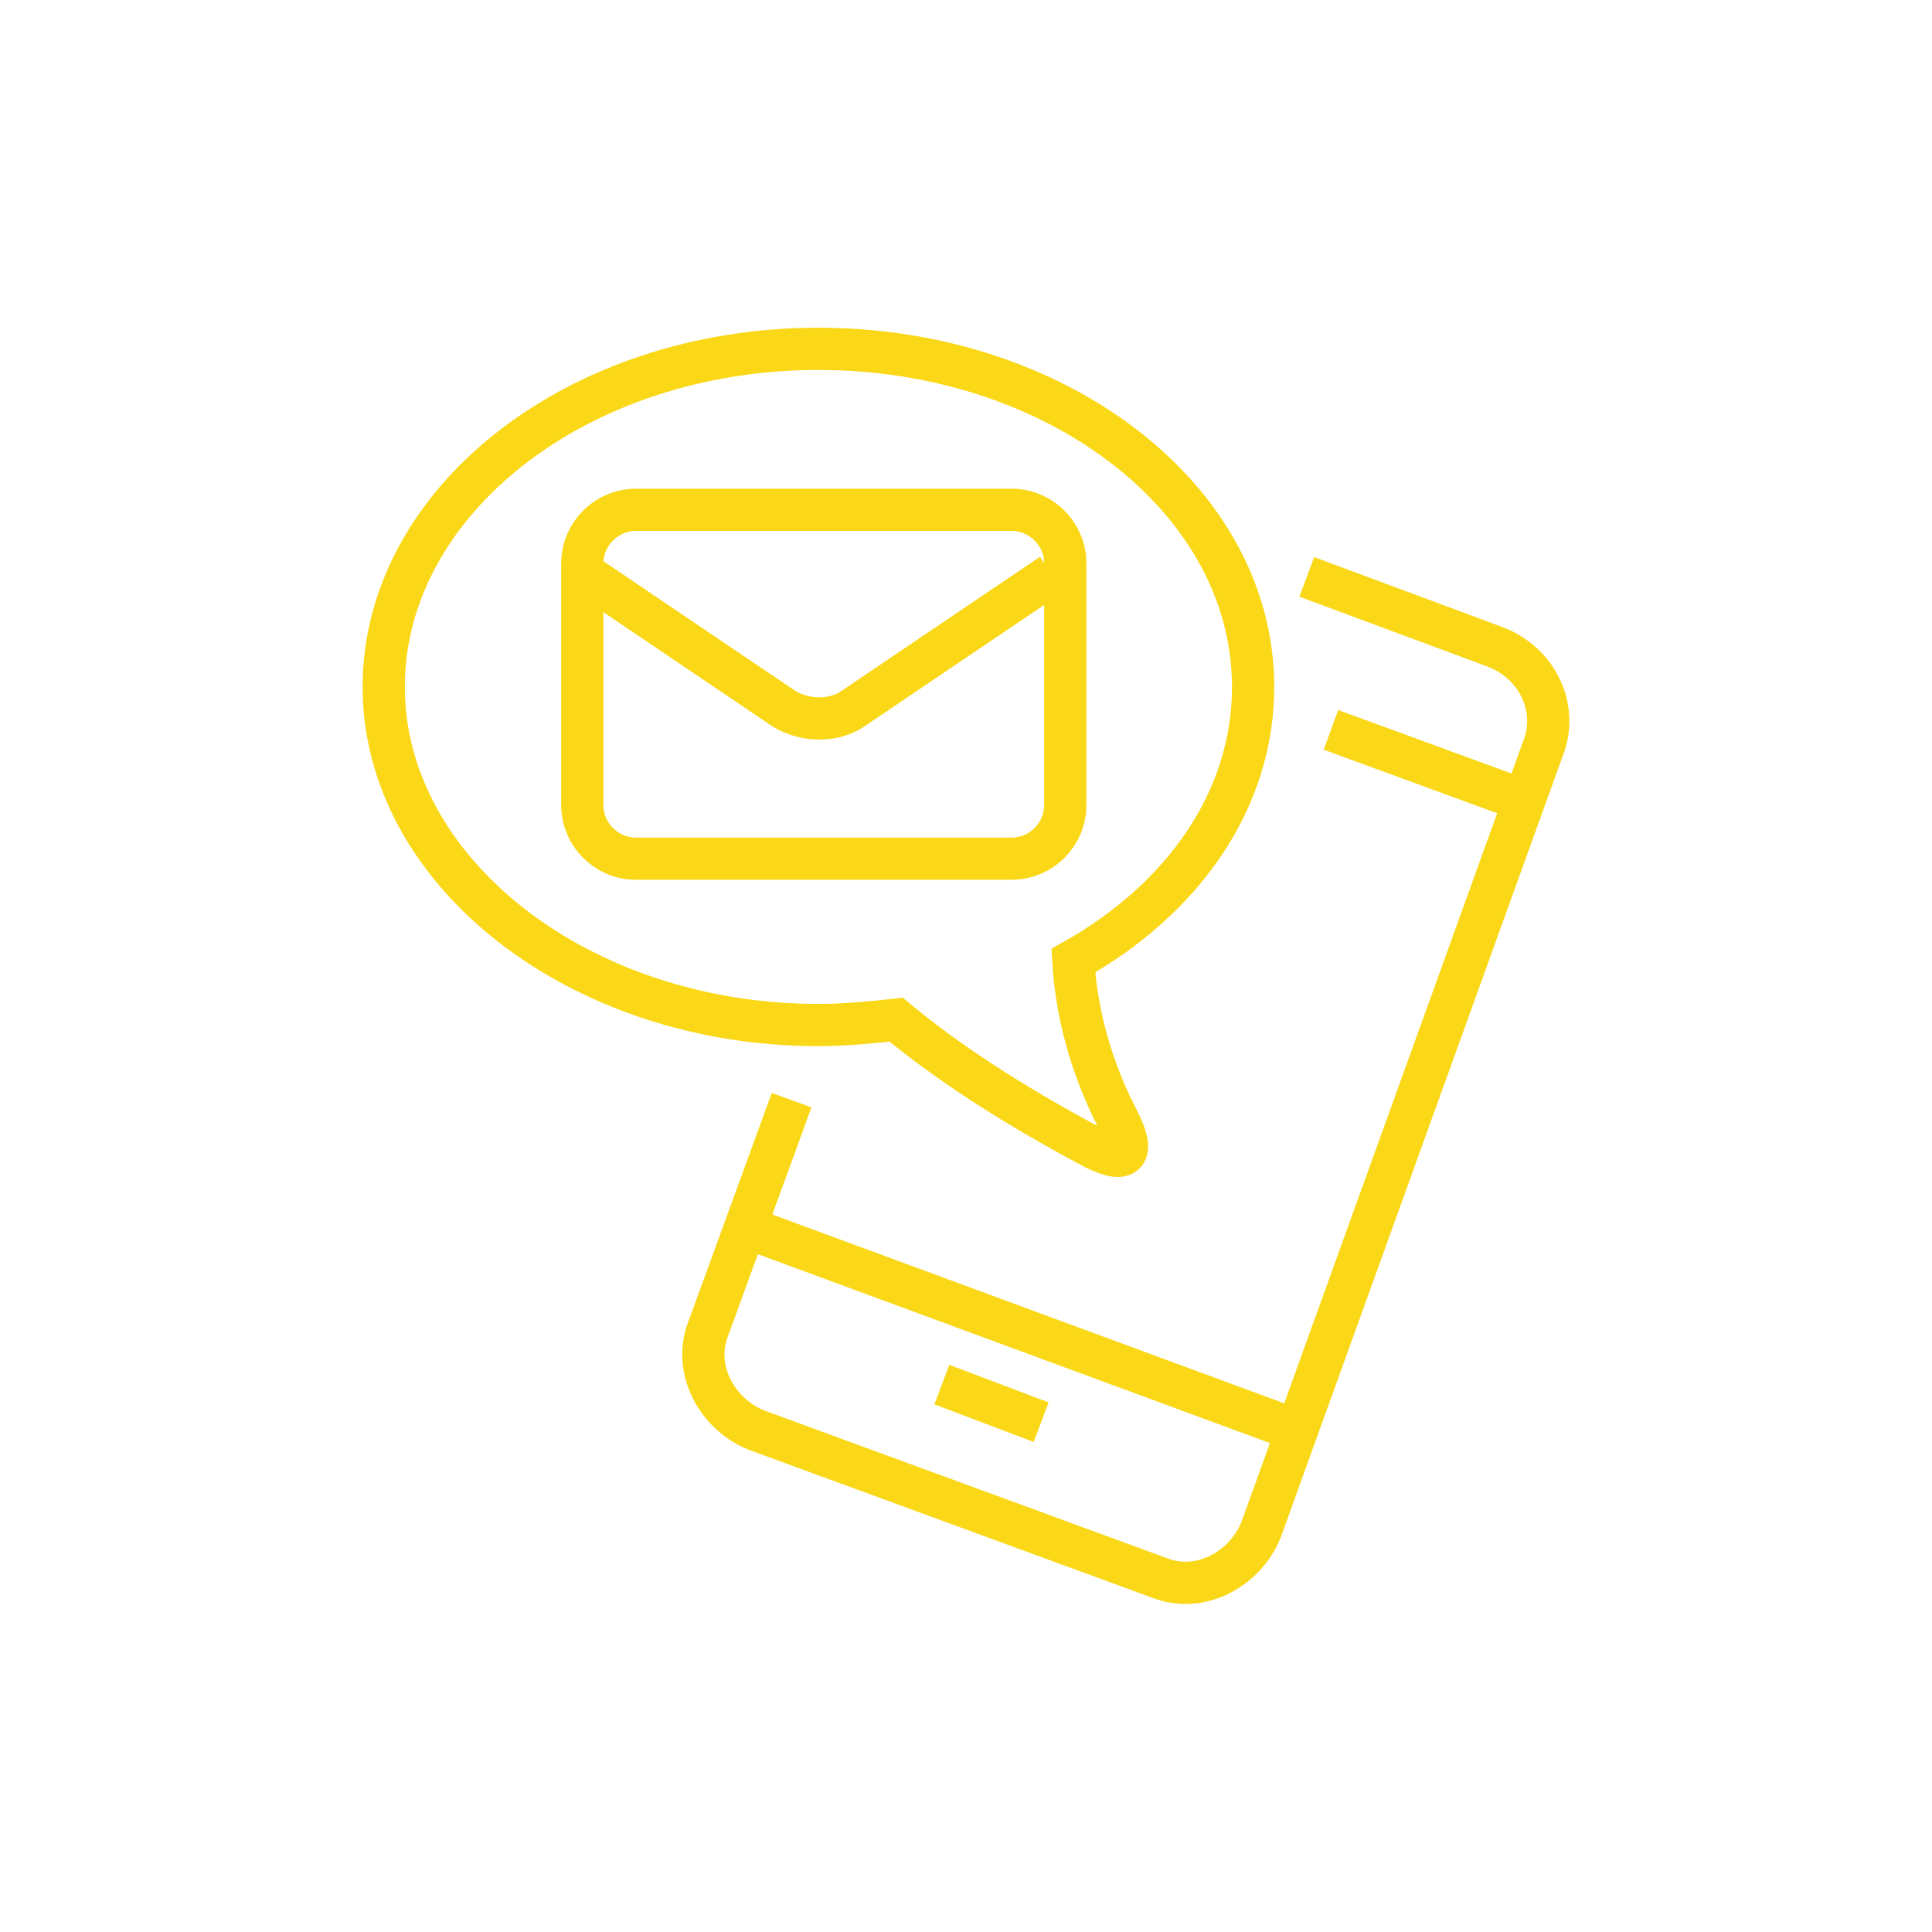 <?xml version="1.0" encoding="utf-8"?>
<!-- Generator: Adobe Illustrator 24.3.0, SVG Export Plug-In . SVG Version: 6.00 Build 0)  -->
<svg version="1.1" id="icons" xmlns="http://www.w3.org/2000/svg" xmlns:xlink="http://www.w3.org/1999/xlink" x="0px" y="0px"
	 viewBox="0 0 72 72" style="enable-background:new 0 0 72 72;" xml:space="preserve">
<style type="text/css">
	.st0{fill:none;stroke:#FAD817;stroke-width:1.574;stroke-miterlimit:10;}
</style>
<g>
	<path class="st0" d="M48.7,21.5l7,2.6c1.6,0.6,2.4,2.3,1.8,3.8L47,57c-0.6,1.5-2.3,2.4-3.8,1.8l-15-5.5c-1.5-0.6-2.4-2.3-1.8-3.8
		l3.1-8.5"/>
	<line class="st0" x1="38.8" y1="53" x2="35.1" y2="51.6"/>
	<line class="st0" x1="56.7" y1="29.8" x2="49.6" y2="27.2"/>
	<line class="st0" x1="48.3" y1="53.3" x2="27.7" y2="45.7"/>
	<path class="st0" d="M46.7,25.6c0-7-7.3-12.6-16.2-12.6c-9,0-16.2,5.7-16.2,12.6s7.3,12.6,16.2,12.6c1,0,2-0.1,2.9-0.2
		c1.8,1.5,4.2,3.1,7.4,4.8c1.2,0.6,1.5,0.2,0.9-1c-1.1-2.1-1.6-4.2-1.7-6C44.1,33.5,46.7,29.8,46.7,25.6z"/>
	<path class="st0" d="M39.7,30c0,1.1-0.9,2-2,2h-14c-1.1,0-2-0.9-2-2v-9c0-1.1,0.9-2,2-2h14c1.1,0,2,0.9,2,2V30z"/>
	<path class="st0" d="M39.2,21.4l-7.4,5c-0.7,0.5-1.8,0.5-2.6,0l-7.4-5"/>
</g>
</svg>
